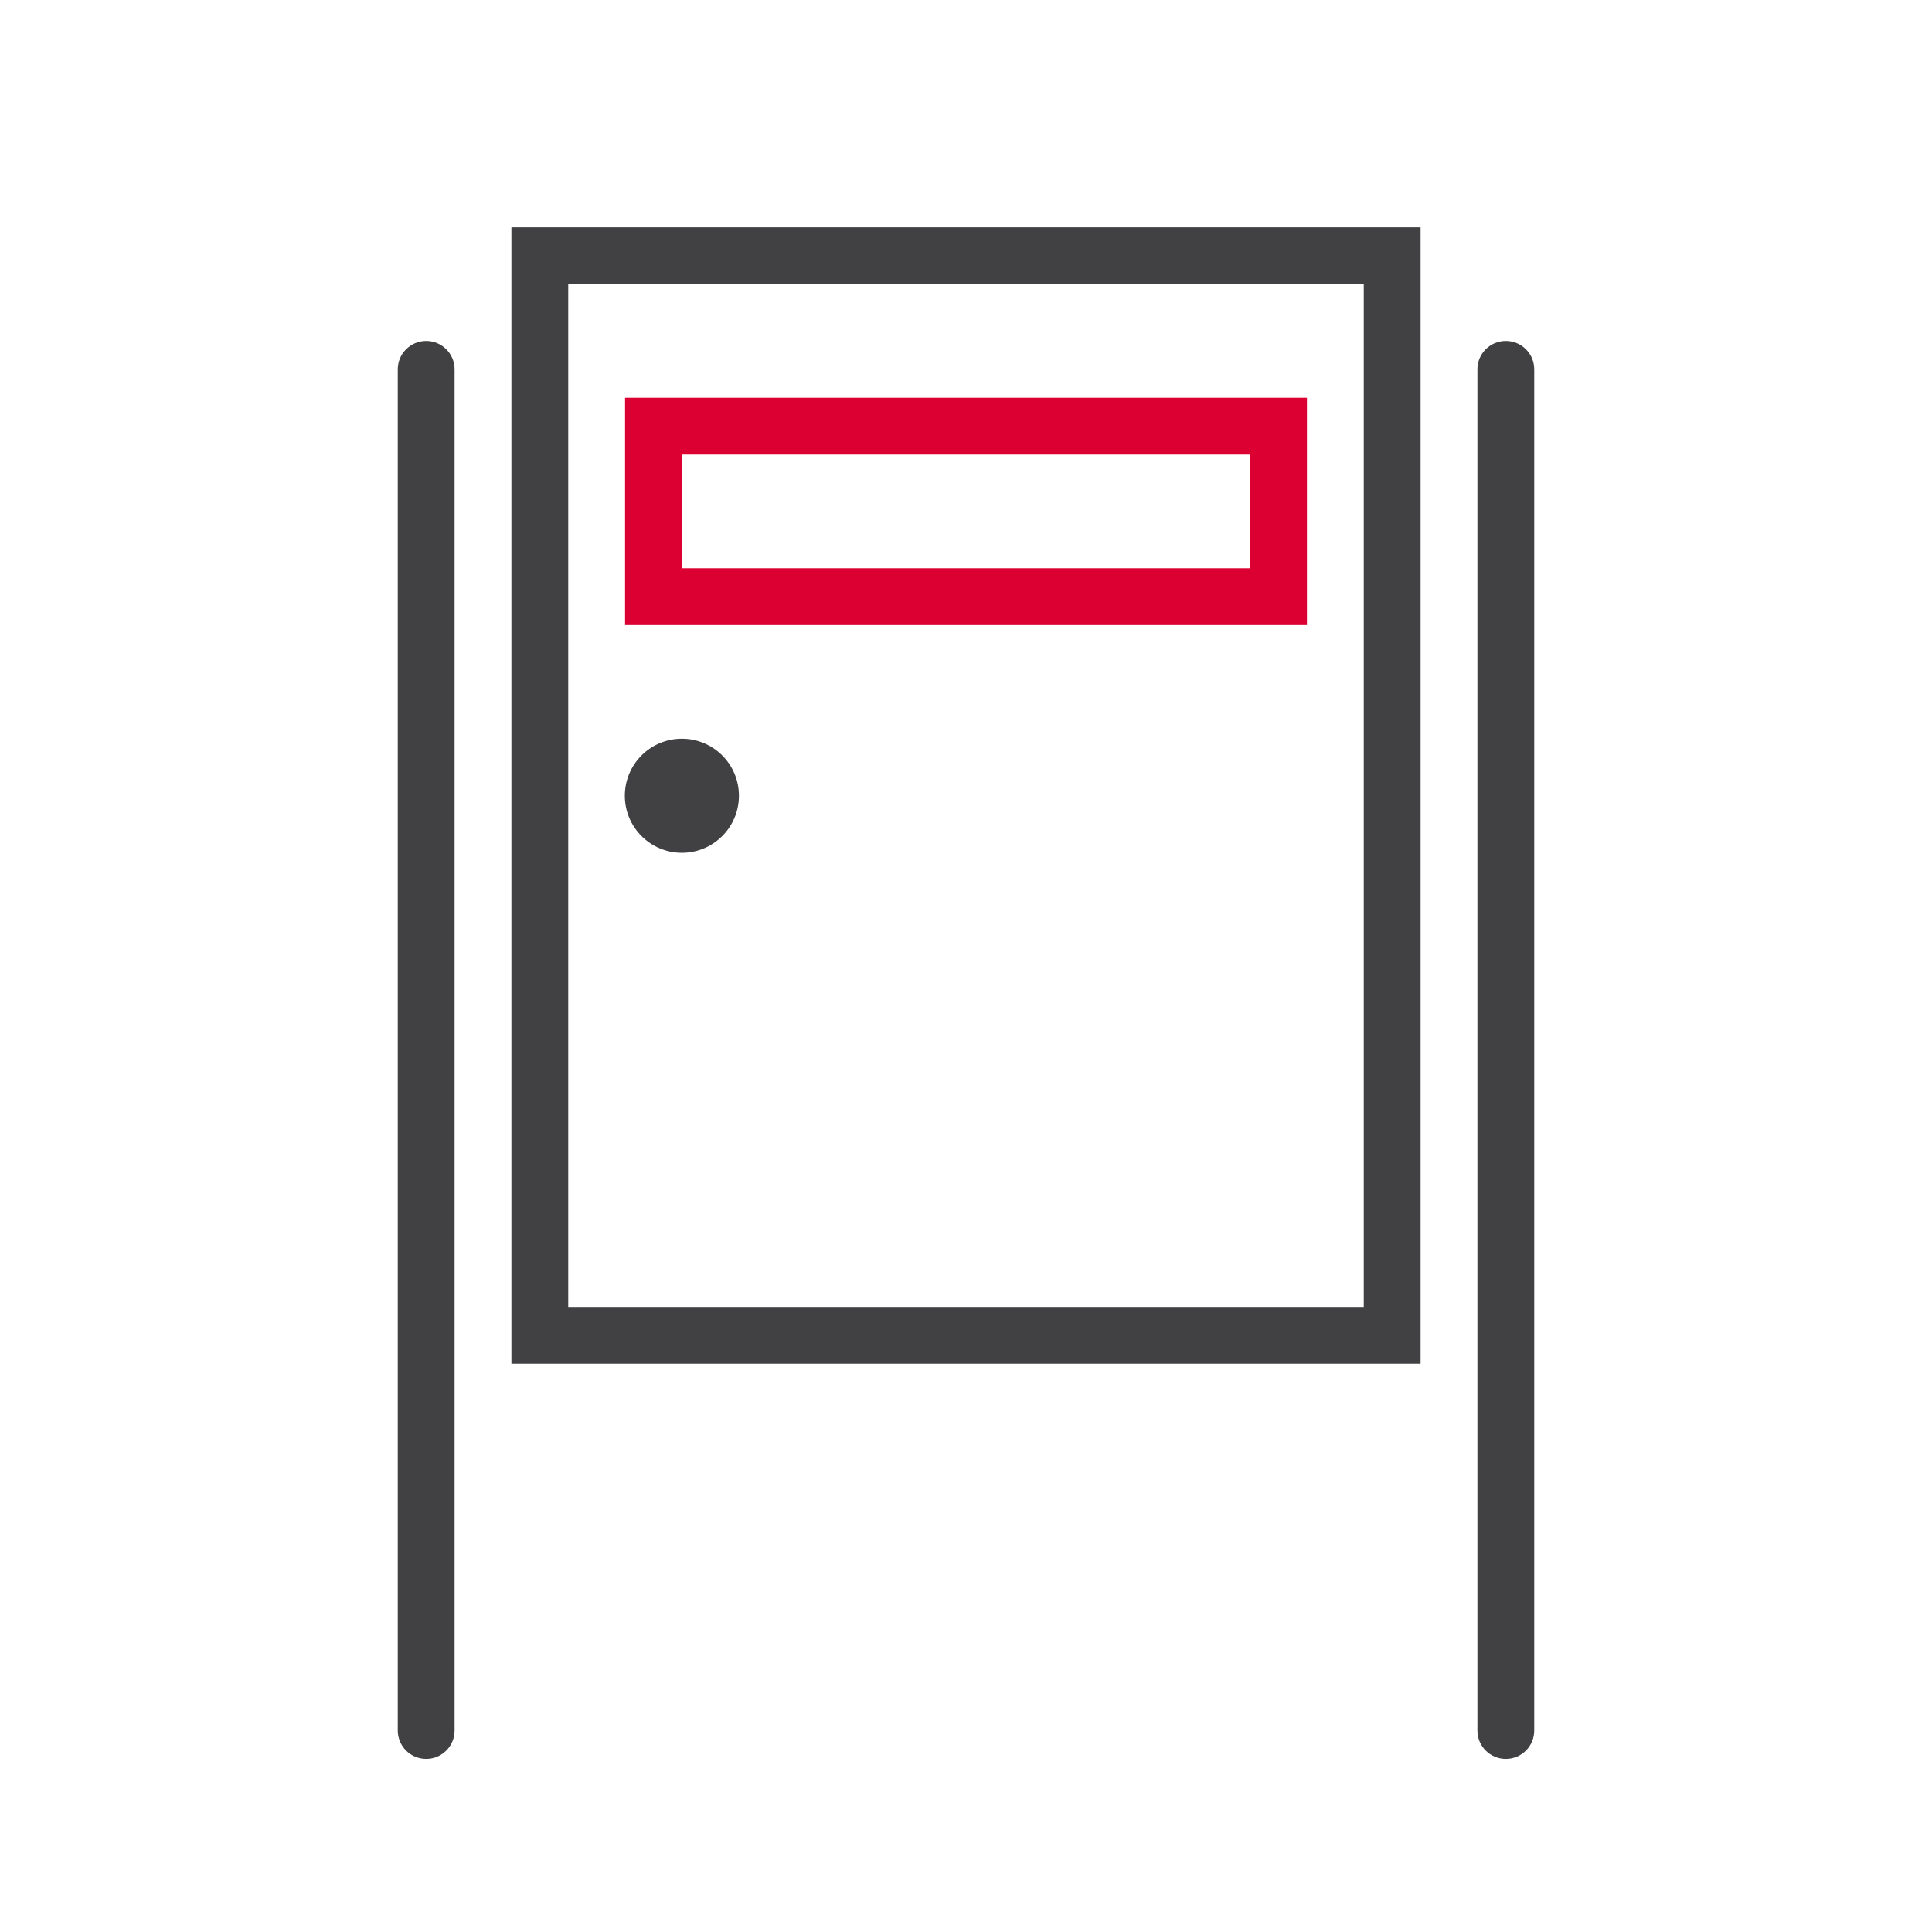 <?xml version="1.0" encoding="iso-8859-1"?>
<!-- Generator: Adobe Illustrator 20.1.0, SVG Export Plug-In . SVG Version: 6.00 Build 0)  -->
<svg width="40px" height="40px" version="1.1" xmlns="http://www.w3.org/2000/svg" xmlns:xlink="http://www.w3.org/1999/xlink" x="0px" y="0px"
	 viewBox="0 0 68 68" style="enable-background:new 0 0 68 68;" xml:space="preserve">
<g id="Delivery_x5F_ParcelLock_x5F_blackred_x5F_pos_x5F_rgb">
	<g>
		<g>
			<path style="fill:#414042;" d="M50,48H18V8h32V48z M20,46h28V10H20V46z"/>
			<path style="fill:#414042;" d="M15,61.909c-0.552,0-1-0.447-1-1V13c0-0.552,0.448-1,1-1s1,0.448,1,1v47.909
				C16,61.462,15.552,61.909,15,61.909z"/>
			<path style="fill:#414042;" d="M53,61.909c-0.553,0-1-0.447-1-1V13c0-0.552,0.447-1,1-1s1,0.448,1,1v47.909
				C54,61.462,53.553,61.909,53,61.909z"/>
			<circle style="fill:#414042;" cx="24" cy="28.008" r="2.008"/>
			<path style="fill:#DC0032;" d="M46,22H22v-8h24V22z M24,20h20v-4H24V20z"/>
		</g>
		<rect x="0" y="0" style="fill:none;" width="68" height="68"/>
	</g>
</g>
<g id="Layer_1">
</g>
</svg>
